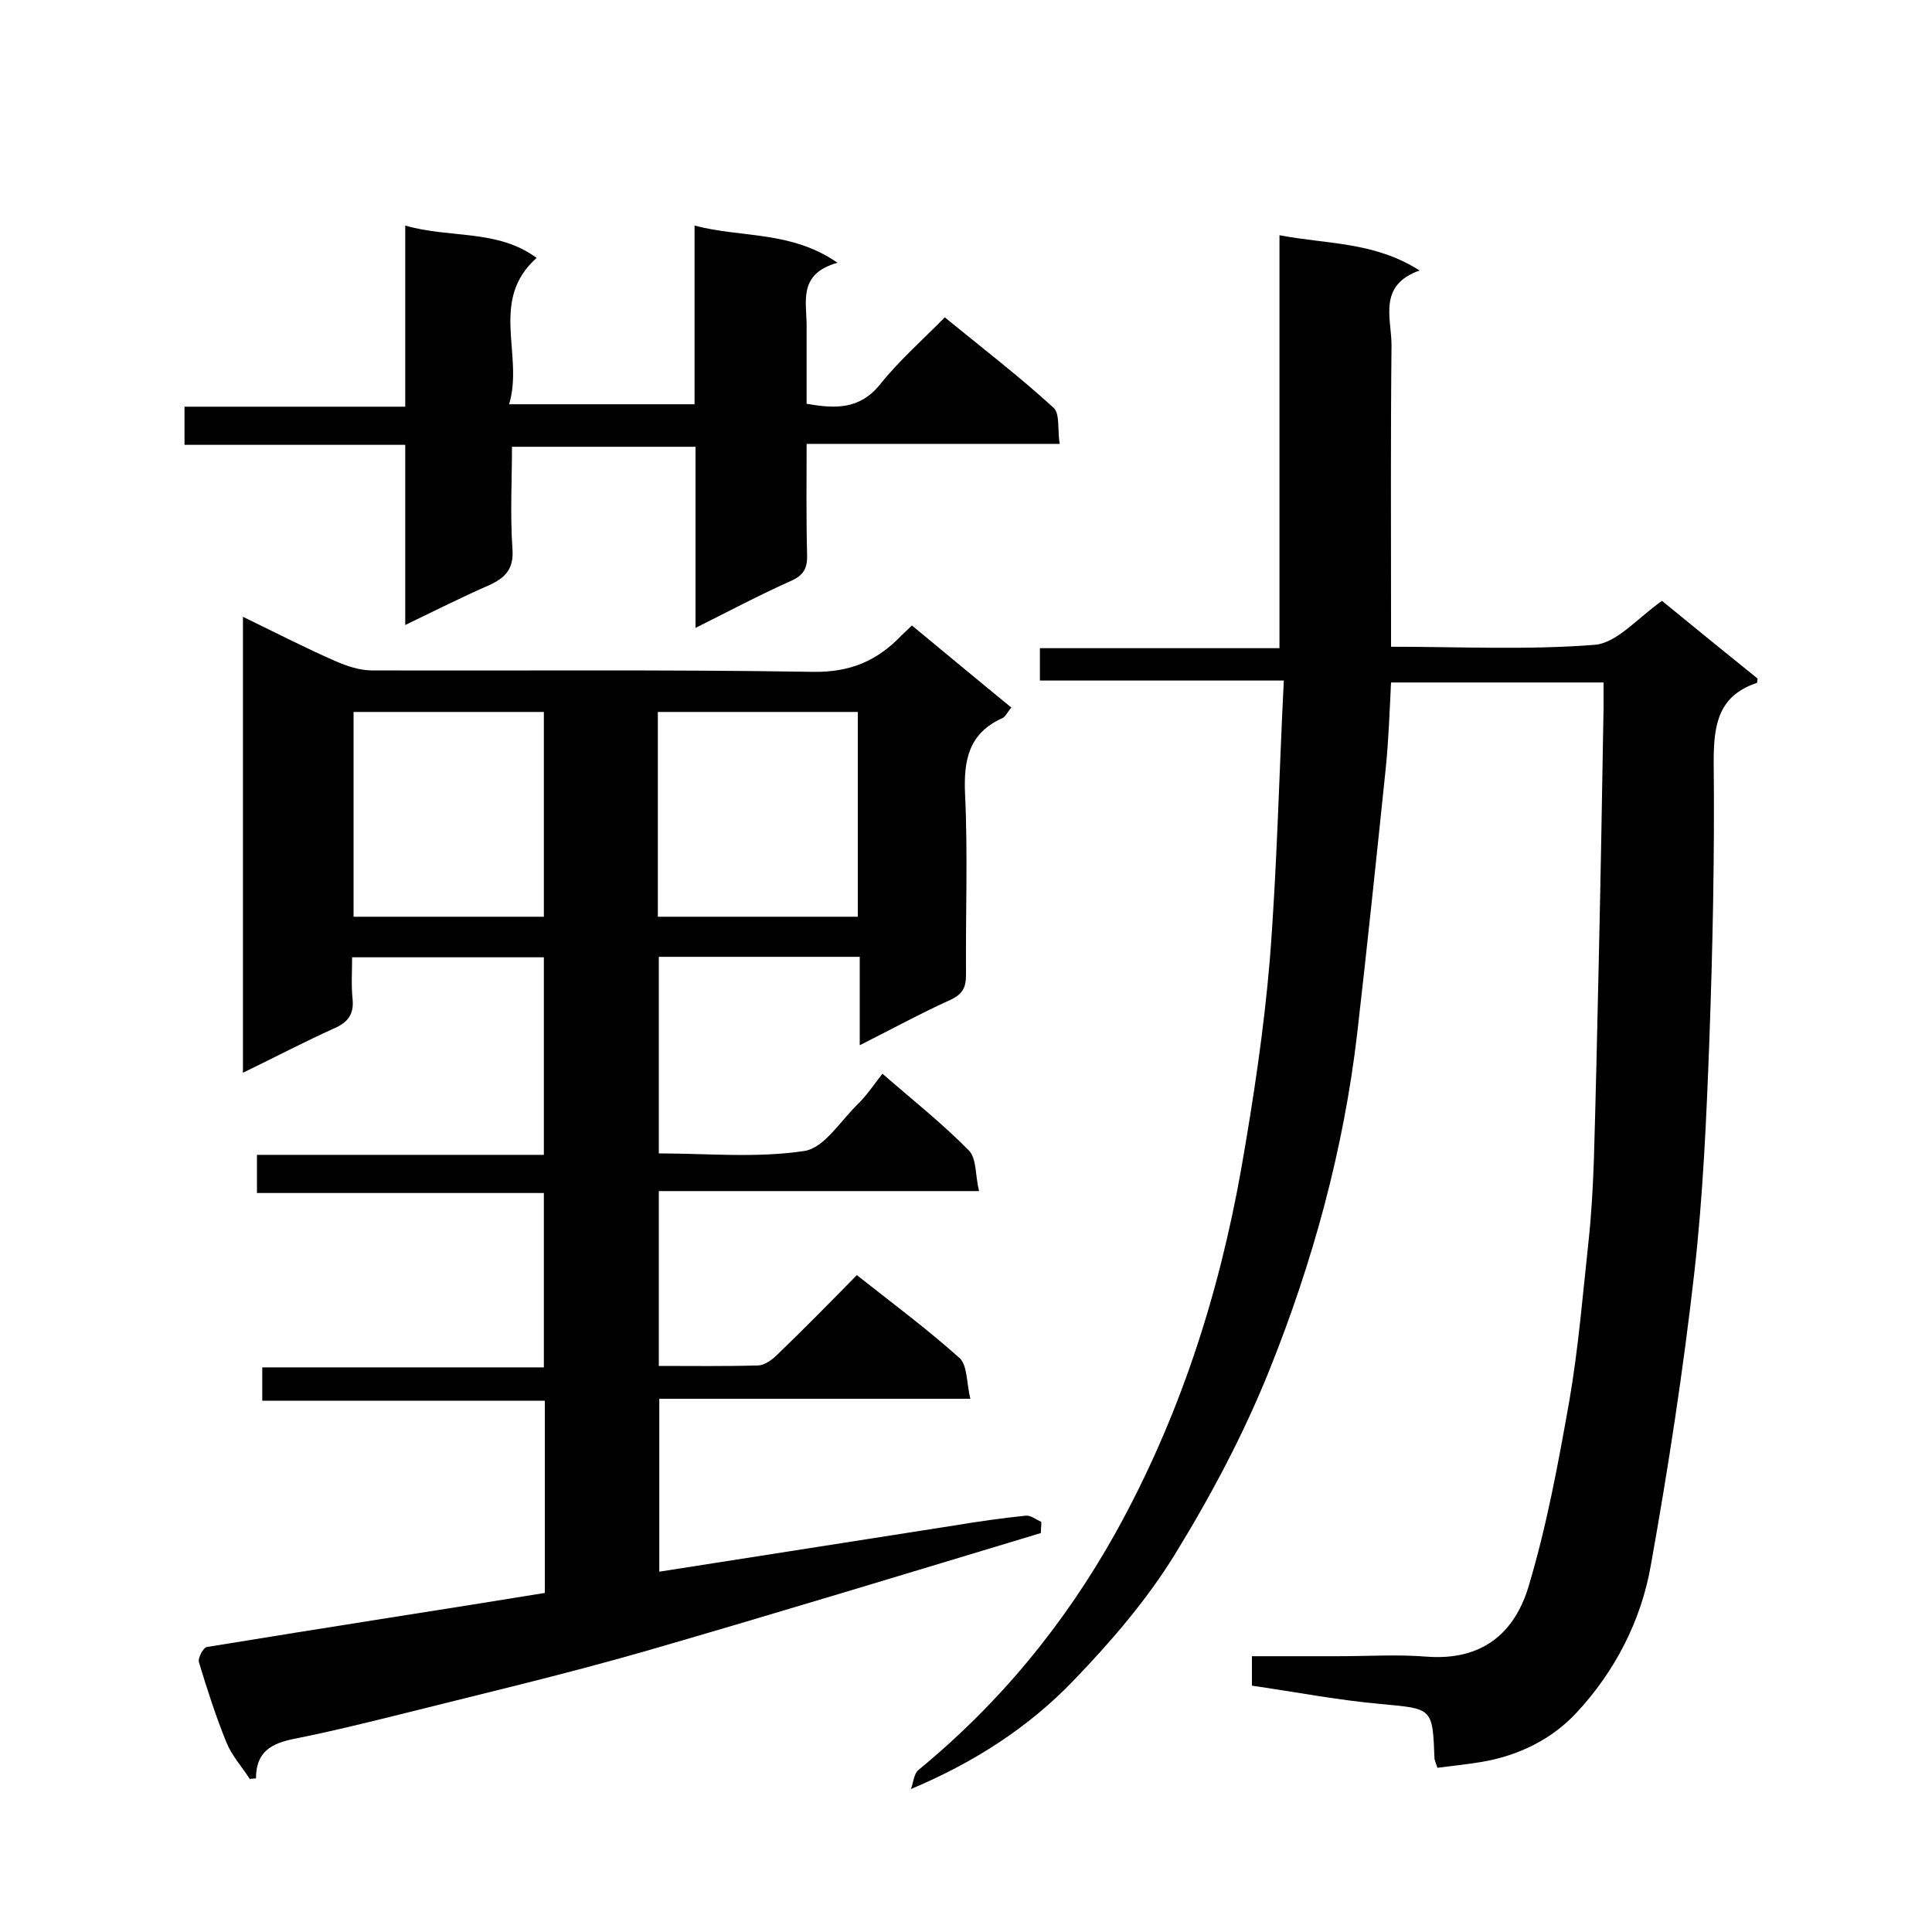 <svg enable-background="new 0 0 400 400" viewBox="0 0 400 400" xmlns="http://www.w3.org/2000/svg"><path d="m112.8 290c-19.6 0-38.9 0-58.5 0 0-2.4 0-4.5 0-6.9h58.3c0-12.1 0-23.8 0-36.1-19.7 0-39.4 0-59.4 0 0-2.8 0-5.1 0-7.9h59.4c0-13.9 0-27.3 0-40.9-13.1 0-26 0-39.7 0 0 2.9-.2 5.8.1 8.7.3 3.1-1 4.8-3.8 6-6.2 2.8-12.3 6-18.9 9.2 0-31.6 0-62.8 0-94.4 6.6 3.2 12.8 6.4 19.2 9.2 2.3 1 5 1.9 7.4 1.9 30.5.1 61-.2 91.5.3 7.7.1 13.2-2.3 18.2-7.5.6-.6 1.2-1.1 2.2-2.1 6.8 5.6 13.5 11.2 20.6 17-.9 1-1.2 1.9-1.9 2.2-6.9 3.1-8 8.6-7.7 15.6.6 12.5.1 25 .2 37.5 0 2.7-.7 4-3.2 5.2-6.2 2.8-12.2 6.1-18.8 9.4 0-6.2 0-12.1 0-18.3-14 0-27.6 0-41.6 0v40.7c10 0 20.2 1 30.1-.5 4.2-.6 7.6-6.4 11.3-9.9 1.7-1.7 3.1-3.8 4.9-6.1 6.2 5.4 12.4 10.3 17.9 15.9 1.6 1.6 1.3 5.1 2.1 8.4-22.6 0-44.3 0-66.3 0v36.2c6.9 0 13.7.1 20.5-.1 1.4 0 3-1.2 4.1-2.3 5.5-5.3 10.9-10.8 16.4-16.4 7.2 5.7 14.5 11.1 21.3 17.2 1.6 1.5 1.4 5.1 2.2 8.4-21.9 0-43 0-64.4 0v35.8c20.4-3.2 40.9-6.4 61.3-9.6 4.8-.8 9.7-1.5 14.6-2 1-.1 2.1.8 3.2 1.3 0 .8-.1 1.5-.1 2.3-27.2 8.2-54.4 16.5-81.7 24.4-17.4 5-34.9 9.1-52.4 13.5-6.5 1.6-13 3.2-19.5 4.5-4.7.9-8.9 2.1-8.9 8.4-.4 0-.9.1-1.3.1-1.6-2.5-3.7-4.8-4.8-7.5-2.2-5.4-4-11-5.7-16.6-.3-.9.9-3.1 1.6-3.2 12.2-2 24.8-4 37.4-6 10.8-1.7 21.6-3.4 32.6-5.2 0-13.1 0-26.1 0-39.8zm64.8-100.2c0-14.4 0-28.5 0-42.4-14.1 0-27.8 0-41.4 0v42.4zm-65 0c0-14.4 0-28.5 0-42.4-13.4 0-26.4 0-39.4 0v42.4z"/><path d="m265.8 140.9c-17.7 0-34 0-50.5 0 0-2.3 0-4.2 0-6.7h49.6c0-28.6 0-56.7 0-85.5 9.9 1.9 19.6 1.3 29 7.3-8.7 3.1-5.8 9.9-5.8 15.5-.2 18.8-.1 37.7-.1 56.5v5.9c14.3 0 28.3.7 42.2-.4 4.6-.4 8.9-5.6 13.9-9.1 6.2 5.1 13 10.6 19.8 16.1-.1.3 0 .8-.2.9-8 2.7-8.9 8.7-8.9 16.3.2 19.3-.2 38.5-.9 57.8-.6 16-1.3 32-3.1 47.9-2.3 20.3-5.4 40.5-9 60.6-2 11.5-7.4 22-15.4 30.6-5.1 5.5-12 8.9-19.7 10.2-3 .5-6.1.8-9.1 1.2-.3-.9-.5-1.4-.6-1.8-.4-10.7-.4-10.4-11.1-11.4-8.9-.8-17.7-2.5-26.7-3.8 0-2.1 0-3.8 0-6.1h17.8c6.2 0 12.4-.4 18.5.1 11.1.8 17.9-4.6 20.9-14.3 3.8-12.6 6.2-25.6 8.5-38.6 1.9-11 2.8-22.1 4-33.2.6-5.6.9-11.2 1.1-16.8.4-13.6.7-27.2 1-40.8.4-17.6.7-35.2 1-52.8 0-1.6 0-3.3 0-5.2-14.7 0-29.1 0-44 0-.3 6-.5 11.9-1.1 17.8-1.9 18.3-3.8 36.5-5.9 54.8-2.8 24.1-9.2 47.4-18.2 69.8-5.3 13.2-12.1 26-19.6 38.2-5.8 9.4-13.2 18-20.9 26-9.3 9.7-20.6 17-33.7 22.5.5-1.3.6-3.1 1.5-3.9 16.8-13.8 30.3-30.2 40.9-49.2 13.1-23.6 21.3-48.9 26-75.4 2.5-14.3 4.7-28.8 5.9-43.2 1.5-19 1.9-38 2.9-57.8z"/><path d="m83.9 129.4c0-12.9 0-24.8 0-37.3-15.3 0-30.4 0-45.7 0 0-2.8 0-5.1 0-7.9h45.7c0-12.6 0-24.7 0-37.5 9.3 2.7 19.1.7 27.2 6.7-9.9 8.8-2.6 20.1-5.7 30.3h38.4c0-11.9 0-24 0-37 9.8 2.6 19.9 1 29.6 7.7-8.2 2.3-6.4 8-6.4 13v16.2c5.8 1 10.9 1.3 15.2-4 3.9-4.9 8.7-9.1 13.4-13.9 7.7 6.3 15.4 12.2 22.5 18.7 1.4 1.2.8 4.6 1.3 7.5-17.6 0-34.7 0-52.4 0 0 7.9-.1 15.4.1 22.8.1 2.8-.6 4.4-3.4 5.6-6.5 2.9-12.9 6.3-19.7 9.7 0-12.9 0-25 0-37.5-12.6 0-24.9 0-38 0 0 7-.4 14.1.1 21.2.3 4.1-1.5 5.9-4.7 7.4-5.5 2.4-11.1 5.2-17.5 8.3z"/></svg>